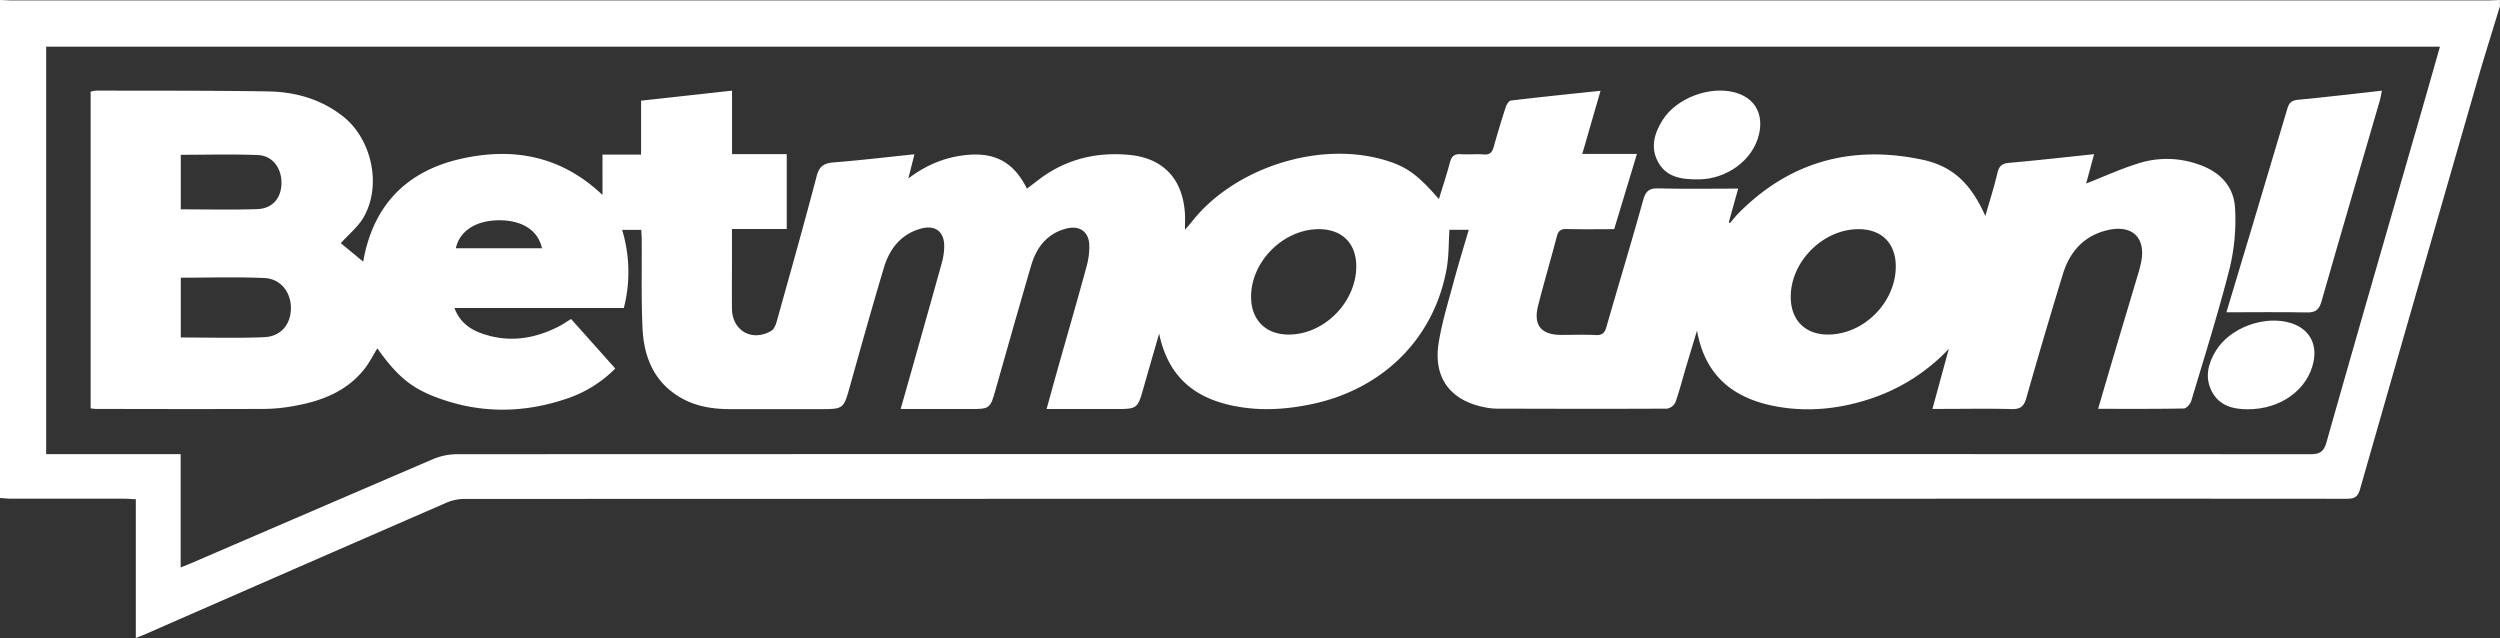 <svg xmlns="http://www.w3.org/2000/svg" viewBox="0 0 1200.03 306.24"><rect x="0" y="0" width="1200.03" height="306.24" fill="#333333" stroke="none"/><defs><style>.cls-1{fill:#fff;}</style></defs><g id="Camada_2" data-name="Camada 2"><g id="Camada_1-2" data-name="Camada 1"><g id="Layer_2" data-name="Layer 2"><g id="Layer_1-2" data-name="Layer 1-2"><path class="cls-1" d="M0,0C2.19.07,4.35.2,6.51.2H1194c2,0,4-.13,6-.2V3c-3.33,11-6.79,21.86-10,32.85q-28.71,99.57-57.22,199.19c-1.18,4.12-3.38,4.38-6.84,4.38q-130.47-.1-261,0-321.18,0-642.37.07a22.38,22.38,0,0,0-8.59,1.95Q141.44,273,69,304.74c-1.05.45-2.13.84-3.8,1.5v-66.6c-2.43-.11-4.35-.27-6.26-.27H5.46c-1.82,0-3.64-.21-5.46-.33ZM1171.2,22.41H22.16V218H86.72v54.39c2.22-.91,3.74-1.49,5.23-2.13q58-25,116-49.92a30.47,30.47,0,0,1,11.5-2.32q444.69-.15,889.39,0c4.51,0,6.55-1,7.89-5.68,13.69-48.38,27.7-96.66,41.6-145C1162.65,52.52,1166.86,37.65,1171.2,22.41Z"/><path class="cls-1" d="M377.64,74v35.91H351.35v12.74c0,8.5-.08,17,0,25.5.13,10.64,9.65,16.06,18.9,10.65,1.3-.76,2.12-2.83,2.57-4.46,6.51-23.25,13.06-46.48,19.2-69.83,1.26-4.78,3.52-6.18,8.13-6.55,12.74-1,25.45-2.52,38.79-3.9-1,4-1.87,7.38-2.94,11.61,8.54-6.43,17.32-10.08,27.16-11.19,14.23-1.6,23.29,3.14,29.79,16.07,1.86-1.41,3.68-2.78,5.48-4.17,12.79-9.82,27.38-13.45,43.22-12.07,16.67,1.45,26.15,11.53,27.14,28.36.13,2.15,0,4.31,0,7.63,1.49-1.74,2.39-2.71,3.2-3.75,20.23-25.79,60.43-38.89,91.92-29.93,10.92,3.1,16.27,6.85,26.78,18.94,1.86-6.1,3.78-11.85,5.32-17.71.78-2.95,2.18-4,5.22-3.83,3.65.25,7.34-.18,11,.12,3,.24,4.07-1.11,4.79-3.71q2.68-9.62,5.78-19.11c.4-1.21,1.56-3,2.52-3.07,14-1.67,28.07-3.1,42.95-4.67-3,10.37-5.78,20-8.76,30.32h26.22C782,86.35,778.45,98,774.83,110c-7.71,0-15.19.14-22.67-.07-2.83-.08-4.13.76-4.86,3.54-2.9,11.13-6.18,22.15-9,33.29-2.36,9.35,1.49,14,11.16,14,5.5,0,11-.2,16.5.08,3.14.16,4.32-1.06,5.15-3.93,5.83-20.32,12-40.55,17.65-60.92,1.22-4.41,3-5.68,7.48-5.56,12.45.32,24.92.11,38.1.11-1.6,5.77-3.05,11-4.49,16.16l.55.38c1.3-1.51,2.51-3.1,3.91-4.52,24.62-25,54.4-33.08,88.27-25.94C937.5,79.77,946,88.13,953,103.67c2.1-7.36,4.21-13.91,5.78-20.58.77-3.31,2.17-4.62,5.58-4.92C977.73,77,991.1,75.49,1005.19,74c-1.46,5.42-2.78,10.29-3.81,14.09,8.74-3.38,17.67-7.58,27.05-10.25A45,45,0,0,1,1055.52,79c10.06,3.43,16.82,10.5,17.33,21a99,99,0,0,1-2.54,28.61c-5.44,21.45-12.12,42.58-18.47,63.79-.45,1.5-2.3,3.65-3.54,3.68-13.47.26-26.94.16-41.19.16,3-10.21,5.82-19.86,8.68-29.49,3.41-11.49,6.87-23,10.28-34.45.62-2.08,1.23-4.16,1.67-6.28,2.45-11.71-4.06-18.23-15.77-15.62-11.54,2.58-18.44,10.3-21.78,21.22q-9.06,29.61-17.52,59.4c-1.18,4.16-2.93,5.46-7.16,5.34-10.82-.3-21.66-.09-32.49-.08h-5.43l7.87-28.83a90.69,90.69,0,0,1-37.77,24c-13.83,4.55-28,6.25-42.41,4.09-21.36-3.21-36.59-13.64-40.69-36.85-1.83,6.05-3.67,12.09-5.46,18.14-1.61,5.42-3,10.93-4.9,16.25a5.52,5.52,0,0,1-4,3.07c-27.33.14-54.66.07-82,0a29.37,29.37,0,0,1-5.45-.63c-16.6-3.19-24.88-14.19-22.21-30.89,1.54-9.65,4.43-19.1,7-28.57,2.27-8.51,4.87-16.92,7.44-25.75h-9.27c-.41,6.15-.23,12.49-1.32,18.6-6,33.64-30.77,58.18-65.46,65.22-11.36,2.31-22.77,3.11-34.25,1.15C575,192,561,182.21,556.4,160.14c-2.72,9.43-5.07,17.49-7.36,25.57-3,10.62-3,10.62-14,10.62H502.37c2.15-7.74,4.11-14.88,6.12-22,4.35-15.38,8.82-30.74,13-46.16a35.59,35.59,0,0,0,1.38-10.81c-.32-6.19-4.72-9.18-10.73-7.71-9.41,2.3-14.58,9-17.16,17.77-5.76,19.66-11.34,39.36-16.93,59.06-2.79,9.84-2.72,9.86-13,9.86H432.32c1.91-6.72,3.66-12.87,5.39-19,4.83-17.14,9.7-34.28,14.45-51.45a30.25,30.25,0,0,0,1.07-7.38c.16-7.3-4.25-10.74-11.36-8.72-9.58,2.72-14.94,9.8-17.64,18.85-5.61,18.82-10.92,37.73-16.21,56.64-3.1,11.07-3,11.1-14.6,11.1h-43c-8.46,0-16.66-1.32-24-5.67-12.57-7.44-17.39-19.48-18-33.23-.65-14.13-.29-28.32-.39-42.48,0-1.46-.13-2.92-.22-4.65h-9.18a69.5,69.5,0,0,1,.82,37.49H218.13c2.53,6.63,7.12,10,12.68,12.06,13,4.75,25.54,2.92,37.63-3.31,1.89-1,3.64-2.22,5.68-3.47l21.22,23.77a59.15,59.15,0,0,1-24.12,14.74c-21.14,7-42.29,6.81-63.1-1.42-11.44-4.52-18-10.35-27-23-2.08,3.37-3.81,6.9-6.2,9.92-8.71,11-20.94,15.5-34.19,17.81a80.29,80.29,0,0,1-13.4,1.34c-27.17.12-54.33.06-81.49,0a22.79,22.79,0,0,1-2.33-.28V44a13.54,13.54,0,0,1,2.67-.51c27.49.07,55-.05,82.48.39,13,.21,25.35,3.65,35.88,11.9,13.89,10.87,18.79,33.11,10.06,48.41-2.7,4.72-7.28,8.35-11,12.54l10.74,8.87C179,98.74,195,82.15,221.21,76.24c24.91-5.62,48-1.61,68,17.35V74.21h18.52V48.32l43.66-4.81V74Zm255.63,36c-17.33-.11-33.09,15.79-32.73,33,.22,10.81,7.23,17.63,18.09,17.59,17.06,0,32.4-15.59,32.4-32.8C651,116.82,644.26,110.1,633.27,110Zm258.85,0c-17.3,0-33,16-32.53,33.18.27,10.67,7,17.35,17.7,17.41,17.32.11,32.9-15.59,32.7-33-.12-10.92-6.85-17.59-17.87-17.59ZM86.78,162c13.7,0,26.83.38,39.93-.14,8.08-.32,12.82-6.06,12.93-13.75s-4.79-14.29-12.71-14.65c-13.25-.6-26.54-.16-40.15-.16Zm0-61.51c12.56,0,24.67.3,36.76-.12,7.28-.25,11.5-5.35,11.57-12.44.08-7.24-4.29-13.21-11.24-13.49-12.23-.5-24.5-.14-37.09-.14Zm132,18.67h41.39c-1.93-8.64-9.52-13.43-20.53-13.42s-19,5-20.83,13.42Z"/><path class="cls-1" d="M1068.7,149.9c4.24-14.09,8.27-27.44,12.27-40.8q8.54-28.5,17-57c.81-2.75,2-3.93,5.06-4.21,13.23-1.23,26.42-2.83,40.31-4.38-.42,2-.62,3.42-1,4.76-9.35,32.13-18.8,64.24-28,96.43-1.2,4.18-3,5.37-7.21,5.27C1094.64,149.72,1082.15,149.9,1068.7,149.9Z"/><path class="cls-1" d="M815.35,86.1c-9.09.13-15.66-1.47-19.39-8.24-3.9-7-1.86-13.92,2.11-20.24,6.64-10.54,22.58-16.52,34.67-13.26,9.44,2.55,13.86,10.11,11.65,19.92C841.53,77,828.66,86.05,815.35,86.1Z"/><path class="cls-1" d="M1078.92,196.46c-7.21,0-13.75-1.78-17.27-8.66-3.44-6.7-1.72-13.4,2-19.45,6.76-11.12,23.41-17.14,35.89-13.31,8.63,2.65,12.79,9.62,11,18.47C1107.84,187,1094.77,196.51,1078.92,196.46Z"/></g></g></g></g></svg>